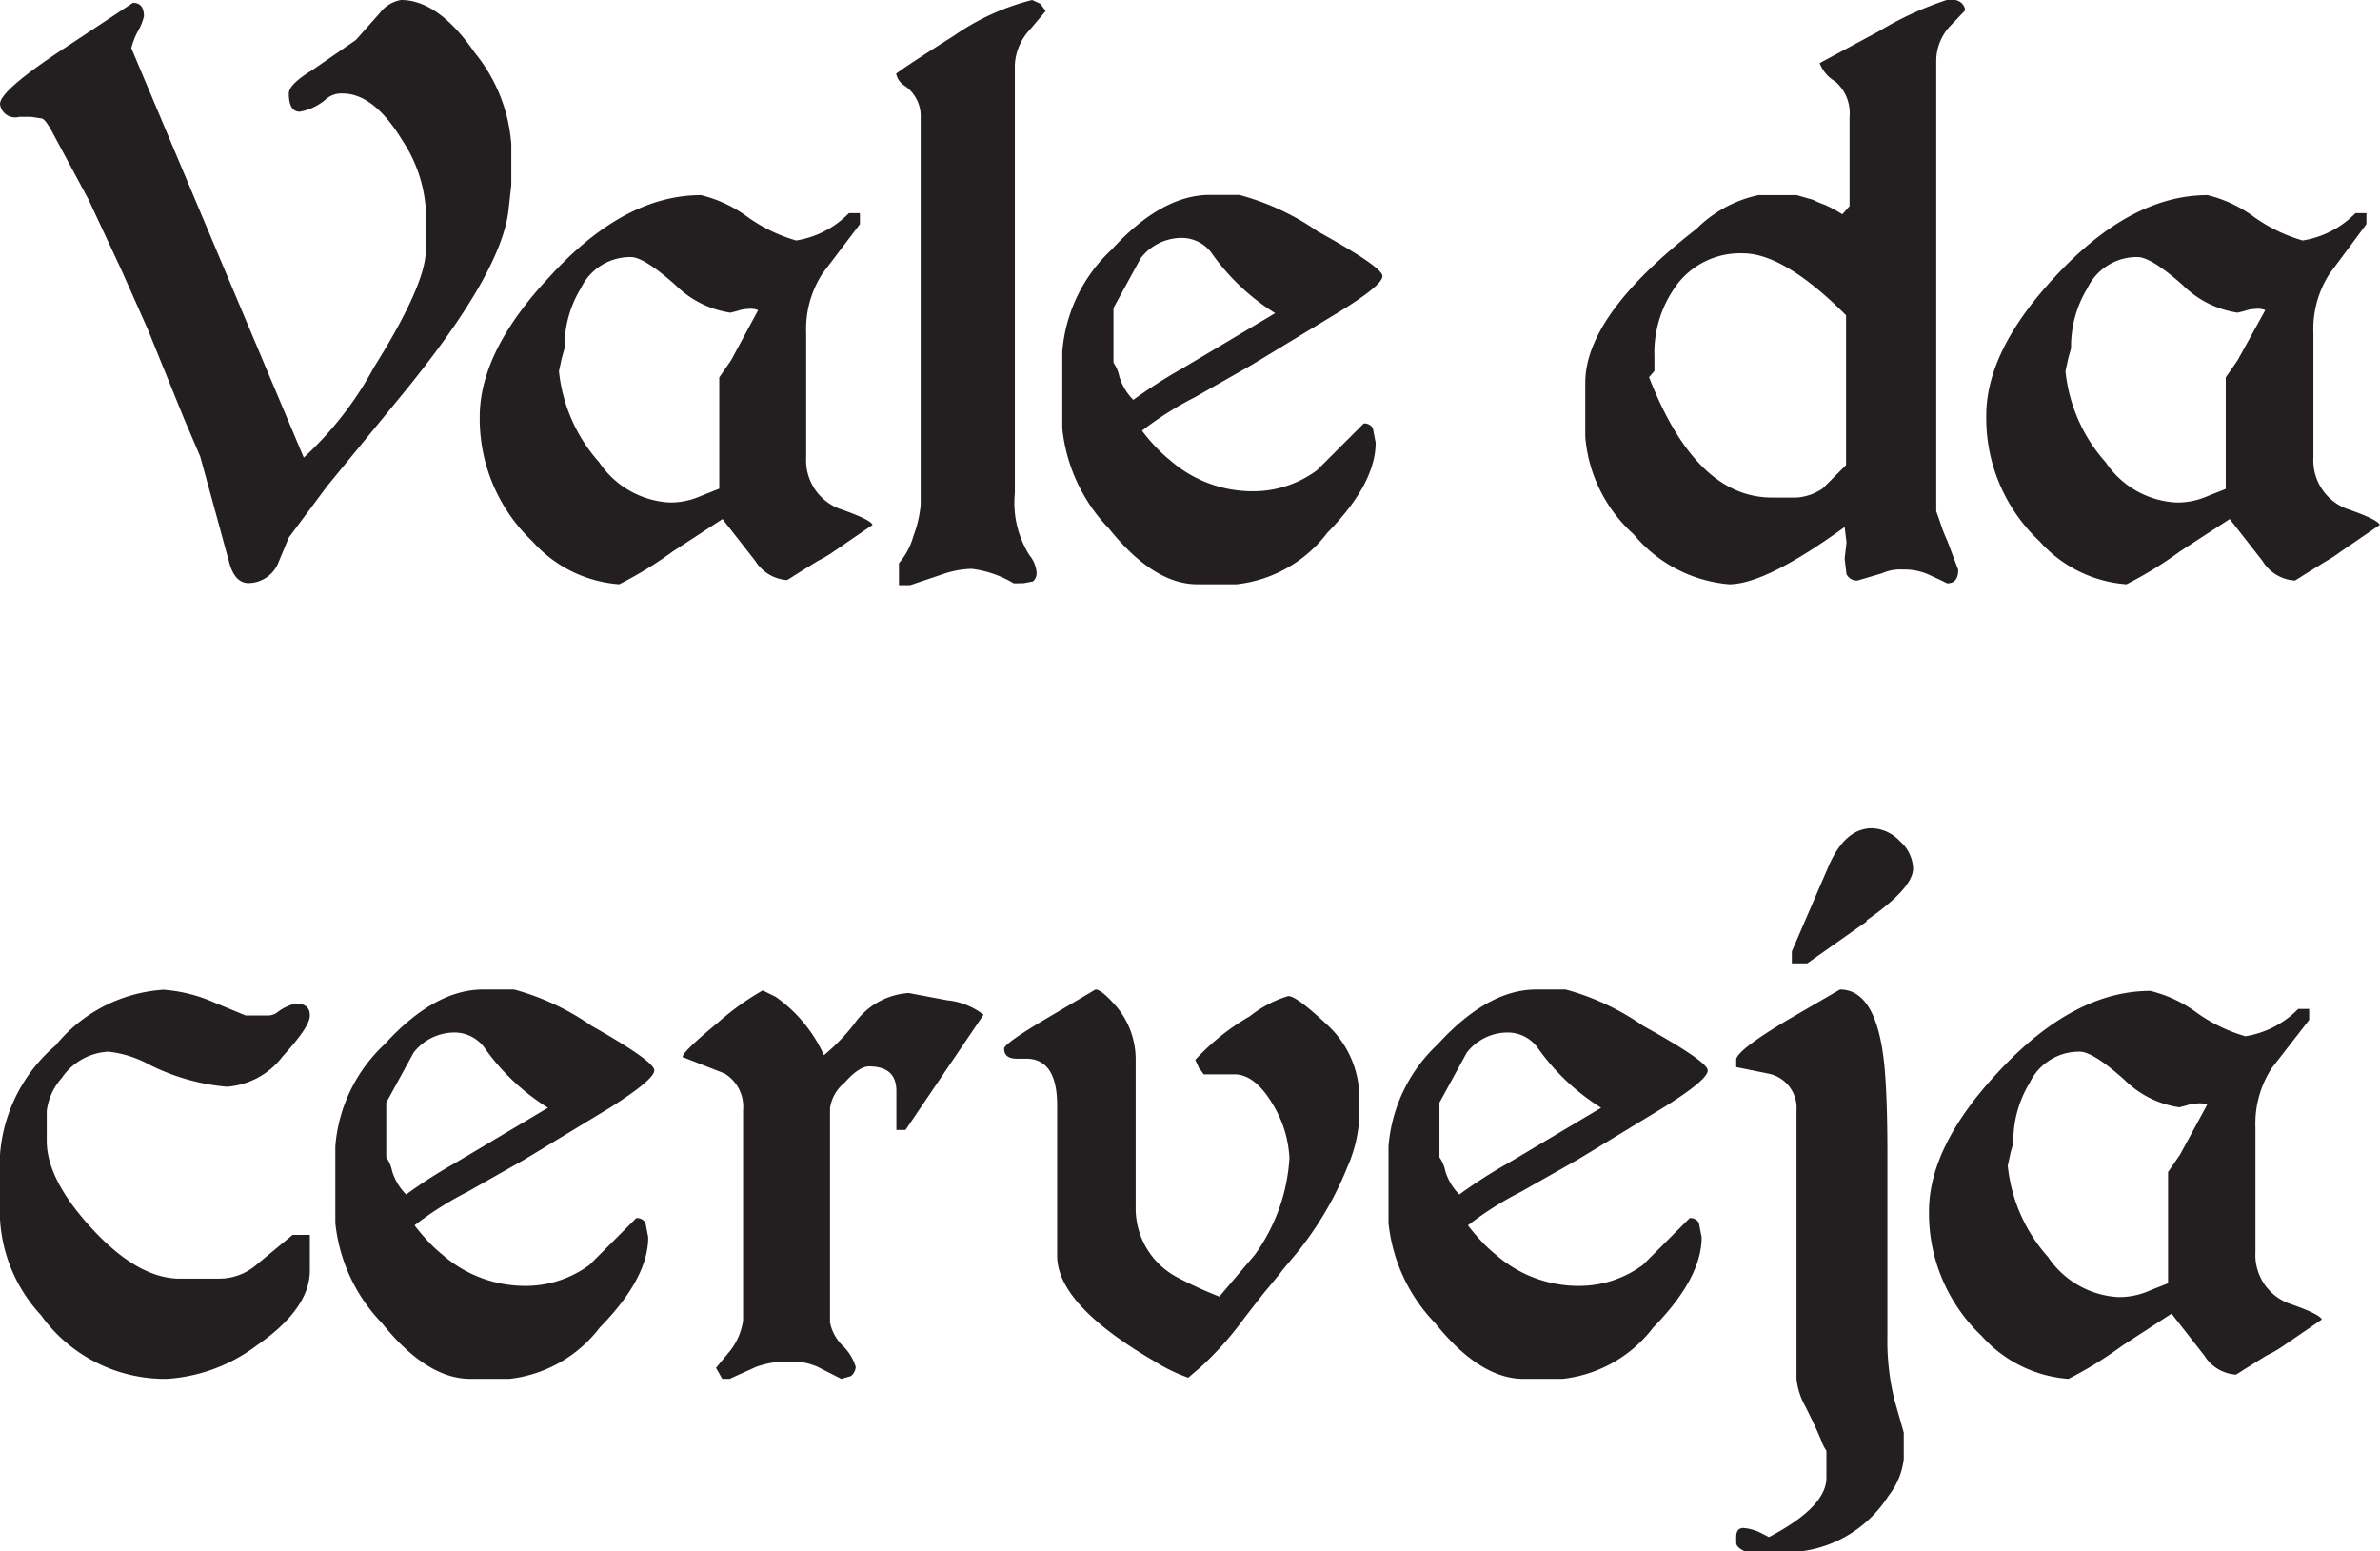 <svg xmlns="http://www.w3.org/2000/svg" viewBox="0 0 101.85 66.37"><defs><style>.cls-1{fill:#231f20;}</style></defs><title>vale-vale</title><g id="Camada_2" data-name="Camada 2"><g id="Camada_1-2" data-name="Camada 1"><path class="cls-1" d="M21.76,9q-.31,2.69-4.48,7.8l-3.28,4L12.36,23l-.47,1.13a1.4,1.4,0,0,1-1.25.82q-.63,0-.86-1-.08-.27-.37-1.35l-.84-3.06-.7-1.64L6.32,14.08,5.19,11.54l-1.4-3L2.3,5.77c-.23-.44-.4-.68-.51-.7L1.33,5,.82,5A.65.65,0,0,1,0,4.45Q0,3.86,2.85,2L5.69.12c.31,0,.47.19.47.58a2.3,2.3,0,0,1-.25.62,3,3,0,0,0-.29.74L13,19.58A14.75,14.75,0,0,0,16,15.72q2.22-3.55,2.22-5V8.93a6.05,6.05,0,0,0-1-2.92Q16,4,14.66,4a1,1,0,0,0-.74.27,2.36,2.36,0,0,1-1.09.51q-.47,0-.47-.78,0-.39,1-1l1.87-1.29L16.26.55a1.45,1.45,0,0,1,.9-.55q1.6,0,3.16,2.26a7,7,0,0,1,1.56,3.9V7.92Z"/><path class="cls-1" d="M35.63,23.63A4.9,4.9,0,0,1,35,24l-1,.62-.12.08-.2.12A1.74,1.74,0,0,1,32.32,24l-1.4-1.79L28.8,23.59A16.48,16.48,0,0,1,26.5,25a5.5,5.5,0,0,1-3.71-1.83,7.22,7.22,0,0,1-2.26-5.34q0-2.81,3-6Q26.7,8.35,30,8.35a5.55,5.55,0,0,1,2,.94,6.87,6.87,0,0,0,2.07,1,4.05,4.05,0,0,0,2.26-1.17h.47v.47L35.2,11.7a4.35,4.35,0,0,0-.7,2.54v5.34a2.21,2.21,0,0,0,1.4,2.18q1.36.47,1.44.7ZM32,13.22a1.37,1.37,0,0,0-.43.08l-.31.08a4.21,4.21,0,0,1-2.34-1.17Q27.56,11,27,11a2.34,2.34,0,0,0-2.14,1.33,4.78,4.78,0,0,0-.7,2.57l-.12.43-.12.55a6.9,6.9,0,0,0,1.72,3.9,3.88,3.88,0,0,0,3,1.72A3.19,3.19,0,0,0,30,21.22l.78-.31V16.15l.51-.74L32.59,13v.35A.83.83,0,0,0,32,13.22Z"/><path class="cls-1" d="M44.09,1.25a2.38,2.38,0,0,0-.66,1.52V21.1a4.21,4.21,0,0,0,.62,2.65,1.35,1.35,0,0,1,.31.74.46.46,0,0,1-.16.39l-.43.08a.36.36,0,0,0-.16,0l-.23,0a4.56,4.56,0,0,0-1.79-.62,4,4,0,0,0-1.25.23l-1.4.47h-.47V24.1a3,3,0,0,0,.62-1.17,5,5,0,0,0,.31-1.33V4.91a1.57,1.57,0,0,0-.7-1.25.79.79,0,0,1-.35-.51q.31-.23.94-.64t1.56-1A10.13,10.13,0,0,1,44.17,0l.35.16.23.31Z"/><path class="cls-1" d="M57.25,13.38l-3.71,2.25L51.13,17a14.14,14.14,0,0,0-2.26,1.43,8.51,8.51,0,0,0,.7.81,6.39,6.39,0,0,0,.51.46,5.35,5.35,0,0,0,3.55,1.32,4.57,4.57,0,0,0,2.73-.9l2-2a.42.42,0,0,1,.39.2l.12.62q0,1.75-2.07,3.86A5.65,5.65,0,0,1,52.92,25H51.24q-1.87,0-3.78-2.38a7.23,7.23,0,0,1-2-4.29V15.05a6.69,6.69,0,0,1,2.11-4.37q2.14-2.34,4.21-2.34h1.25A10.67,10.67,0,0,1,56.39,9.9q2.73,1.51,2.77,1.9T57.25,13.38ZM51.83,10.8a1.59,1.59,0,0,0-1.29-.62,2.22,2.22,0,0,0-1.72.86l-1.17,2.14v2.34a1.55,1.55,0,0,1,.25.59,2.41,2.41,0,0,0,.6,1,21.49,21.49,0,0,1,2.07-1.33l4-2.38A9.43,9.43,0,0,1,51.83,10.8Z"/><path class="cls-1" d="M83.44,1.13a2.19,2.19,0,0,0-.58,1.48V21.88c.05.13.11.3.18.51a6.29,6.29,0,0,0,.29.74l.47,1.25q0,.58-.47.58L83,24.8l-.35-.16a2.52,2.52,0,0,0-1.21-.27,1.91,1.91,0,0,0-.9.16l-1.05.31a.5.5,0,0,1-.47-.27l-.08-.66.08-.7-.08-.66Q75.56,25,74,25a5.94,5.94,0,0,1-4.09-2.14,6.28,6.28,0,0,1-2.07-4.17V16.38q0-2.89,4.76-6.59a5.32,5.32,0,0,1,2.65-1.44h1.64l.7.2a4,4,0,0,0,.49.21,5.32,5.32,0,0,1,.76.41l.31-.35V5a1.78,1.78,0,0,0-.62-1.52,1.54,1.54,0,0,1-.66-.78l2.53-1.36a14.21,14.21,0,0,1,3-1.37c.42,0,.65.16.7.47ZM79,13.49q-2.65-2.65-4.41-2.65a3.39,3.39,0,0,0-2.79,1.29,4.89,4.89,0,0,0-1,3.16v.58l-.23.27q2,5.15,5.26,5.15h1.05A2.23,2.23,0,0,0,78,20.9l1-1Z"/><path class="cls-1" d="M100.13,23.63a4.9,4.9,0,0,1-.6.39l-1,.62-.12.08-.2.12A1.74,1.74,0,0,1,96.82,24l-1.4-1.79-2.11,1.37A16.48,16.48,0,0,1,91,25a5.5,5.5,0,0,1-3.71-1.83A7.22,7.22,0,0,1,85,17.78q0-2.81,3-6,3.2-3.43,6.47-3.43a5.55,5.55,0,0,1,2,.94,6.87,6.87,0,0,0,2.07,1,4.05,4.05,0,0,0,2.26-1.17h.47v.47L99.7,11.7a4.35,4.35,0,0,0-.7,2.54v5.34a2.21,2.21,0,0,0,1.4,2.18q1.36.47,1.44.7ZM96.5,13.22a1.37,1.37,0,0,0-.43.08l-.31.08a4.21,4.21,0,0,1-2.34-1.17Q92.06,11,91.47,11a2.34,2.34,0,0,0-2.14,1.33,4.78,4.78,0,0,0-.7,2.57l-.12.43-.12.55a6.9,6.9,0,0,0,1.72,3.9,3.88,3.88,0,0,0,3,1.72,3.19,3.19,0,0,0,1.36-.27l.78-.31V16.15l.51-.74L97.09,13v.35A.83.83,0,0,0,96.5,13.22Z"/><path class="cls-1" d="M11,57.56A7.12,7.12,0,0,1,7.14,59a6.53,6.53,0,0,1-5.39-2.73A6.57,6.57,0,0,1,0,52.17V49.41a6.8,6.8,0,0,1,2.38-4.68A6.49,6.49,0,0,1,7,42.35a6.59,6.59,0,0,1,2.18.55l1.33.55h1a.67.67,0,0,0,.39-.16,2.14,2.14,0,0,1,.74-.35c.42,0,.62.17.62.51s-.39.9-1.17,1.76a3.29,3.29,0,0,1-2.38,1.29,9.12,9.12,0,0,1-3.31-.94A4.73,4.73,0,0,0,4.64,45a2.57,2.57,0,0,0-2,1.13A2.61,2.61,0,0,0,2,47.53v1.29Q2,50.5,4,52.64t3.82,2.07H9.36a2.43,2.43,0,0,0,1.6-.58l1.56-1.29h.74v1.52Q13.26,56,11,57.56Z"/><path class="cls-1" d="M26.13,47.38l-3.71,2.25L20,51a14.14,14.14,0,0,0-2.26,1.43,8.51,8.51,0,0,0,.7.81,6.39,6.39,0,0,0,.51.46,5.35,5.35,0,0,0,3.55,1.32,4.57,4.57,0,0,0,2.73-.9l2-2a.42.42,0,0,1,.39.2l.12.62q0,1.75-2.07,3.86A5.65,5.65,0,0,1,21.8,59H20.13q-1.87,0-3.78-2.38a7.23,7.23,0,0,1-2-4.29V49.05a6.69,6.69,0,0,1,2.11-4.37q2.14-2.34,4.21-2.34H22a10.67,10.67,0,0,1,3.31,1.55Q28,45.41,28,45.8T26.13,47.38ZM20.71,44.8a1.59,1.59,0,0,0-1.29-.62,2.22,2.22,0,0,0-1.72.86l-1.17,2.14v2.34a1.55,1.55,0,0,1,.25.59,2.41,2.41,0,0,0,.6,1,21.49,21.49,0,0,1,2.07-1.33l4-2.38A9.43,9.43,0,0,1,20.71,44.8Z"/><path class="cls-1" d="M38.75,48.35h-.39l0-.58,0-.58v-.51q0-1.05-1.17-1.05-.43,0-1.05.7a1.71,1.71,0,0,0-.62,1.09v9.17a1.93,1.93,0,0,0,.55,1,2.09,2.09,0,0,1,.55.9.56.56,0,0,1-.2.39L36,59,35,58.49a2.7,2.7,0,0,0-1.21-.23,3.89,3.89,0,0,0-1.44.23L31.22,59h-.31l-.27-.47.58-.7a2.71,2.71,0,0,0,.58-1.33v-9A1.66,1.66,0,0,0,31,45.93l-1.79-.7q0-.23,1.52-1.48a11.17,11.17,0,0,1,1.91-1.37l.55.27a6.15,6.15,0,0,1,2.07,2.5,8.46,8.46,0,0,0,1.29-1.33,3.07,3.07,0,0,1,2.34-1.33l1.64.31a3,3,0,0,1,1.56.62Z"/><path class="cls-1" d="M57.67,49.91a14.33,14.33,0,0,1-2.18,3.71l-.62.74c-.05.08-.15.2-.29.37l-.53.64-.78,1a13.91,13.91,0,0,1-1.87,2.11l-.55.47a7.1,7.1,0,0,1-1.44-.7q-4.17-2.42-4.17-4.52V47.3q0-2-1.33-2h-.39q-.55,0-.55-.43,0-.23,2-1.4l1.91-1.13q.27,0,.94.78a3.52,3.52,0,0,1,.78,2.18v6.36a3.33,3.33,0,0,0,1.79,3,17,17,0,0,0,1.79.82l1.52-1.79a7.86,7.86,0,0,0,1.48-4.13,4.85,4.85,0,0,0-.66-2.22q-.78-1.36-1.68-1.37H51.51l-.12-.17-.08-.1-.16-.35a9.88,9.88,0,0,1,2.34-1.87,4.92,4.92,0,0,1,1.64-.86q.35,0,1.6,1.17a4.24,4.24,0,0,1,1.44,3.08v.9A5.94,5.94,0,0,1,57.67,49.91Z"/><path class="cls-1" d="M71.2,47.38,67.5,49.63,65.08,51a14.14,14.14,0,0,0-2.26,1.43,8.51,8.51,0,0,0,.7.81,6.39,6.39,0,0,0,.51.46,5.35,5.35,0,0,0,3.55,1.32,4.57,4.57,0,0,0,2.73-.9l2-2a.42.42,0,0,1,.39.2l.12.62q0,1.75-2.07,3.86A5.65,5.65,0,0,1,66.87,59H65.2q-1.87,0-3.78-2.38a7.23,7.23,0,0,1-2-4.29V49.05a6.69,6.69,0,0,1,2.11-4.37q2.14-2.34,4.21-2.34H67a10.67,10.67,0,0,1,3.31,1.55q2.73,1.51,2.77,1.9T71.2,47.38ZM65.78,44.8a1.59,1.59,0,0,0-1.29-.62,2.22,2.22,0,0,0-1.72.86l-1.17,2.14v2.34a1.55,1.55,0,0,1,.25.59,2.41,2.41,0,0,0,.6,1,21.49,21.49,0,0,1,2.07-1.33l4-2.38A9.43,9.43,0,0,1,65.78,44.8Z"/><path class="cls-1" d="M80.82,64a5.2,5.2,0,0,1-4.41,2.42H74.89a.81.81,0,0,1-.51-.23.26.26,0,0,1-.08-.19l0-.23c0-.26.1-.39.31-.39a2.05,2.05,0,0,1,.7.19l.39.2q2.46-1.29,2.46-2.54V62.08a2,2,0,0,1-.23-.47c-.16-.37-.29-.66-.41-.9l-.25-.51A3.06,3.06,0,0,1,76.88,59V47.53a1.5,1.5,0,0,0-1.25-1.6l-1.33-.27v-.35q.12-.43,2.22-1.68l2.22-1.29q1.6,0,1.91,3.35.12,1.37.12,3.67v7.8a10.51,10.51,0,0,0,.31,2.77l.39,1.37v1.13A3.09,3.09,0,0,1,80.82,64Zm-.94-24.57-2.54,1.79h-.66v-.51L78.28,37q.7-1.56,1.83-1.56a1.71,1.71,0,0,1,1.19.55,1.62,1.62,0,0,1,.57,1.17Q81.87,38,79.88,39.38Z"/><path class="cls-1" d="M97.65,57.63A4.9,4.9,0,0,1,97,58l-1,.62-.12.08-.2.12A1.74,1.74,0,0,1,94.33,58l-1.4-1.79-2.11,1.37A16.48,16.48,0,0,1,88.52,59a5.5,5.5,0,0,1-3.71-1.83,7.22,7.22,0,0,1-2.26-5.34q0-2.81,3-6,3.2-3.43,6.47-3.43a5.55,5.55,0,0,1,2,.94,6.87,6.87,0,0,0,2.07,1,4.05,4.05,0,0,0,2.26-1.17h.47v.47L97.22,45.7a4.35,4.35,0,0,0-.7,2.54v5.34a2.21,2.21,0,0,0,1.4,2.18q1.36.47,1.44.7ZM94,47.22a1.37,1.37,0,0,0-.43.08l-.31.08a4.21,4.21,0,0,1-2.34-1.17Q89.57,45,89,45a2.34,2.34,0,0,0-2.14,1.33,4.78,4.78,0,0,0-.7,2.57l-.12.43-.12.55a6.9,6.9,0,0,0,1.72,3.9,3.88,3.88,0,0,0,3,1.72A3.19,3.19,0,0,0,92,55.22l.78-.31V50.15l.51-.74L94.6,47v.35A.83.83,0,0,0,94,47.22Z"/></g></g></svg>